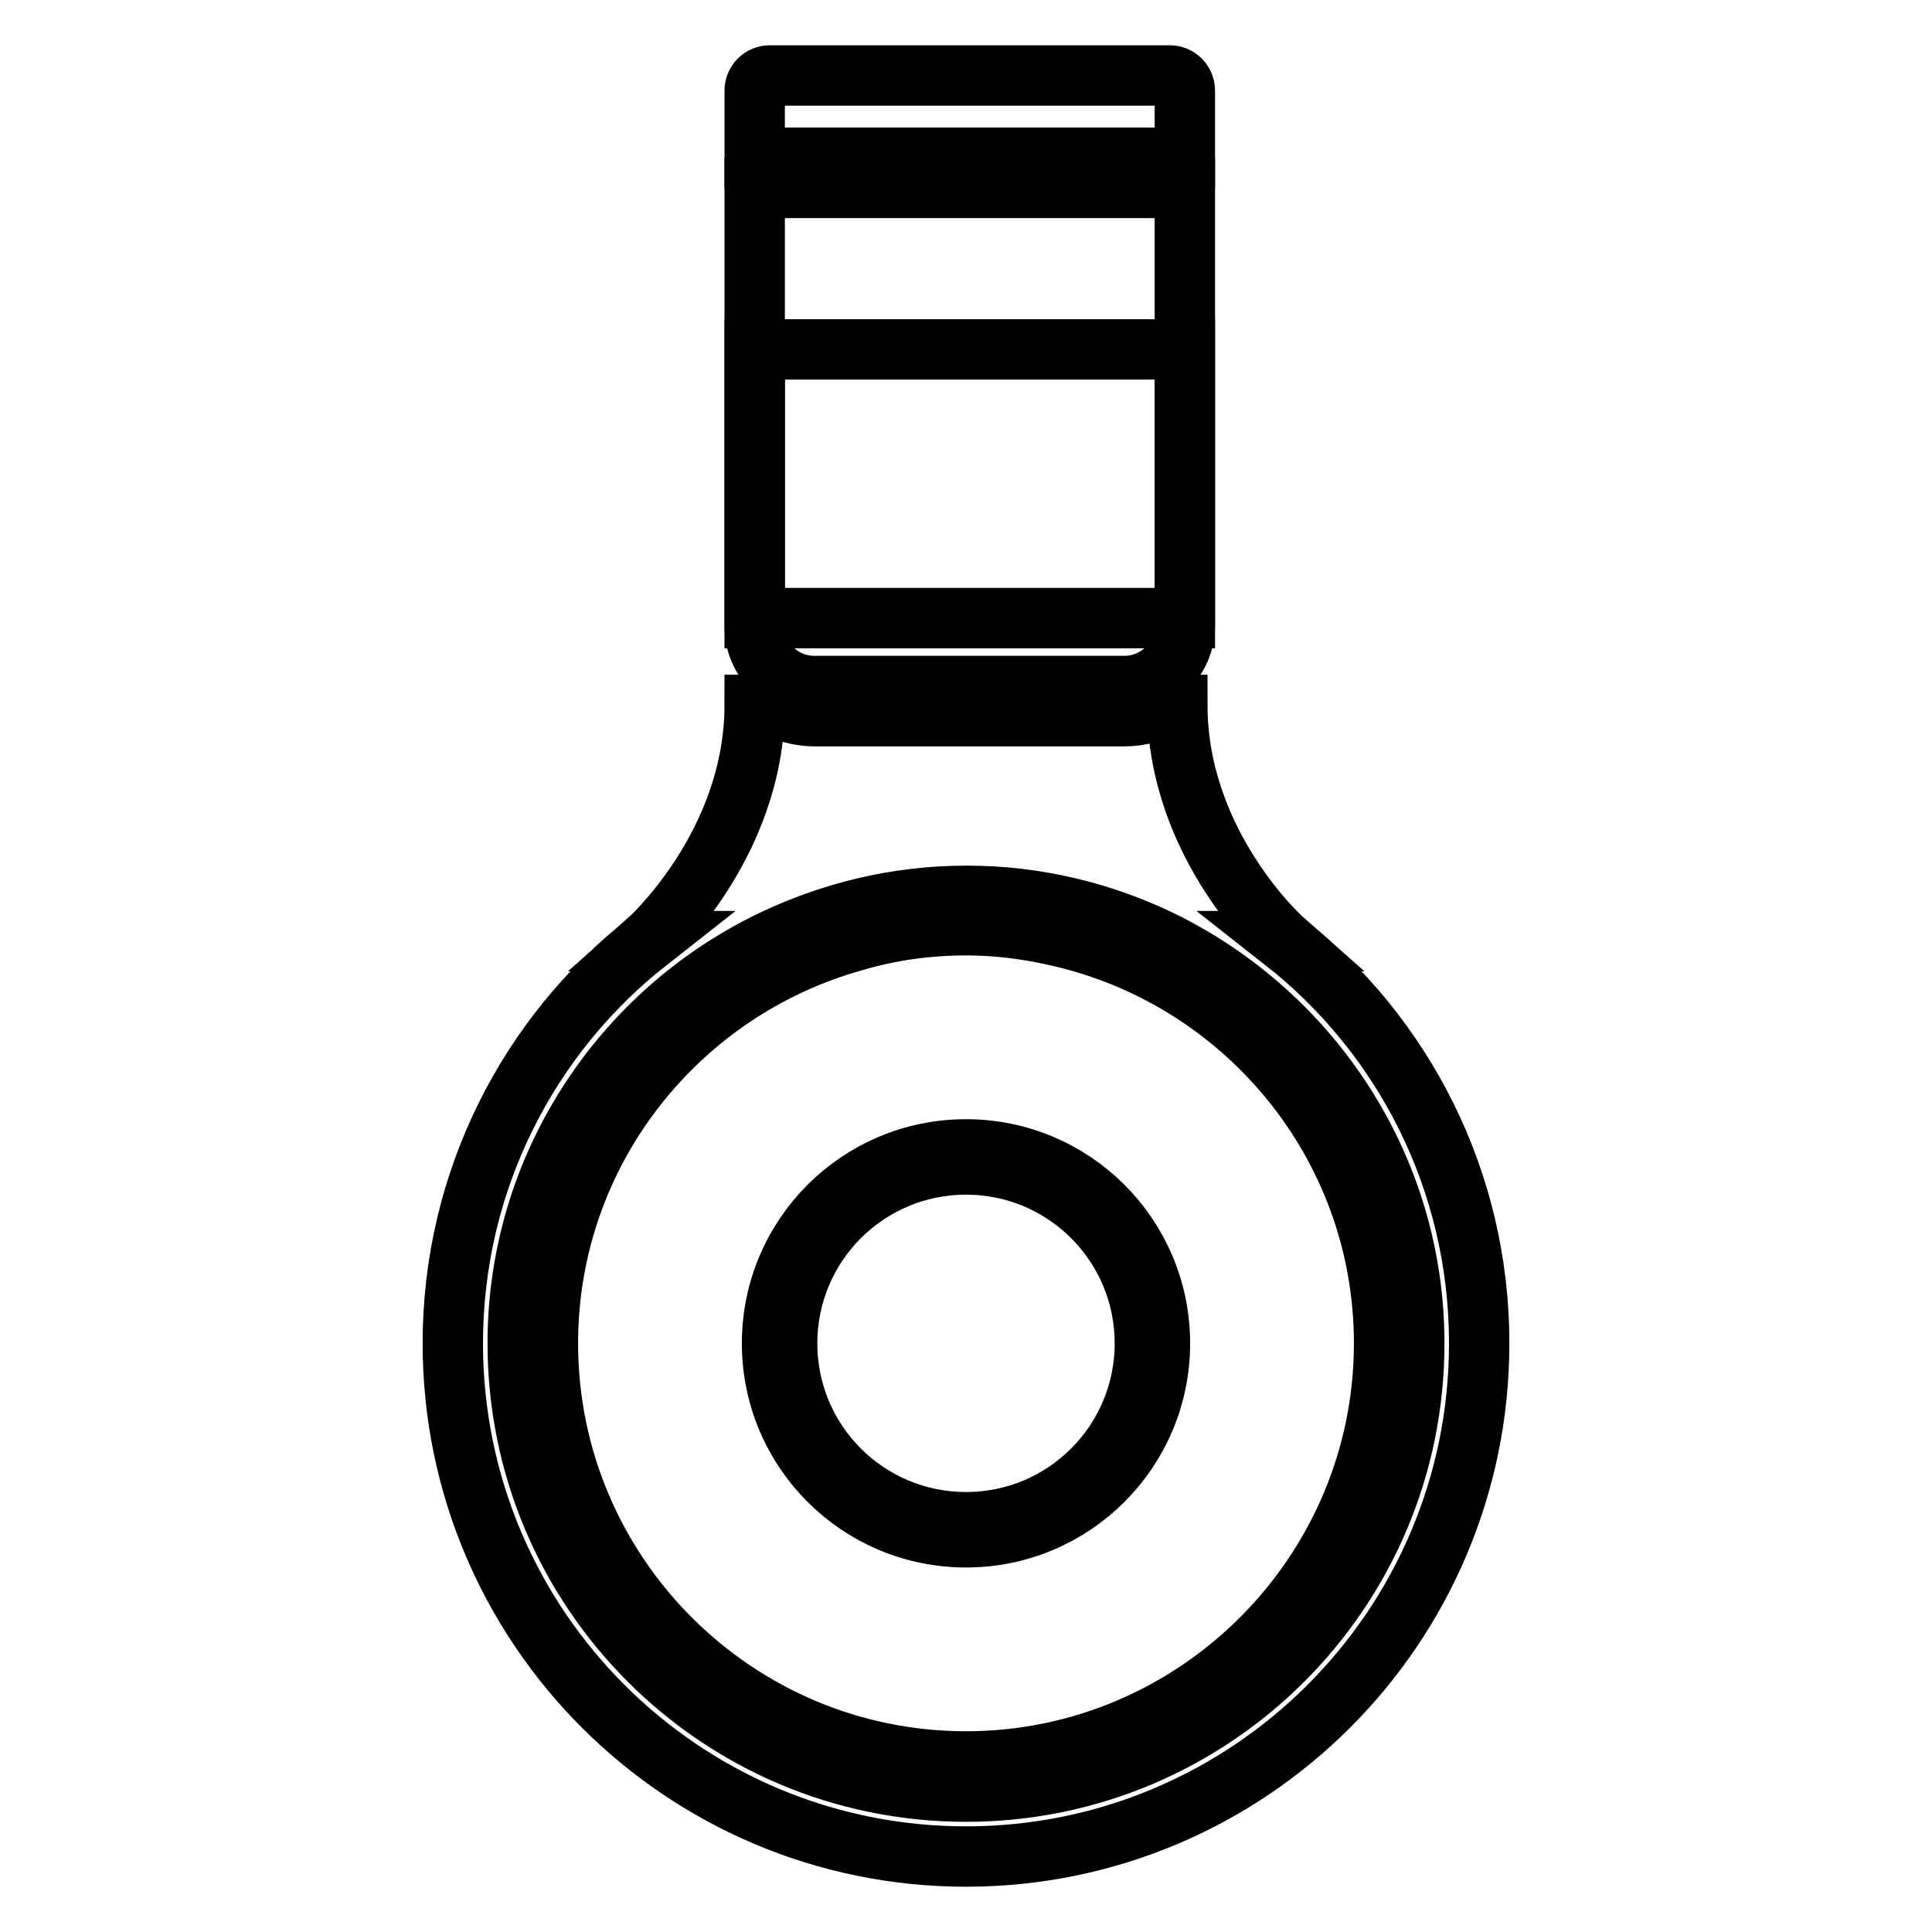 <?xml version="1.0" encoding="utf-8"?>
<!-- Svg Vector Icons : http://www.onlinewebfonts.com/icon -->
<!DOCTYPE svg PUBLIC "-//W3C//DTD SVG 1.1//EN" "http://www.w3.org/Graphics/SVG/1.1/DTD/svg11.dtd">
<svg version="1.1" xmlns="http://www.w3.org/2000/svg" xmlns:xlink="http://www.w3.org/1999/xlink" x="0px" y="0px" viewBox="0 0 256 256" enable-background="new 0 0 256 256" xml:space="preserve">
<g><g><g><g><path stroke-width="8" fill-opacity="0" stroke="#000000"  d="M128,233.4c30.5,0,55.4-24.9,55.4-55.4c0-25.4-17.2-46.8-40.6-53.3c-4.7-1.3-9.7-2.1-14.8-2.1l0,0c-5.1,0-10.1,0.7-14.8,2.1c-23.4,6.5-40.6,27.9-40.6,53.3C72.6,208.6,97.5,233.4,128,233.4z M128,152.3c14.2,0,25.7,11.5,25.7,25.7c0,14.2-11.5,25.7-25.7,25.7c-14.2,0-25.7-11.5-25.7-25.7S113.8,152.3,128,152.3z"/><path stroke-width="8" fill-opacity="0" stroke="#000000"  d="M128,201.7c13.1,0,23.7-10.6,23.7-23.7c0-13.1-10.6-23.7-23.7-23.7c-13.1,0-23.7,10.6-23.7,23.7C104.3,191.1,114.9,201.7,128,201.7z"/><path stroke-width="8" fill-opacity="0" stroke="#000000"  d="M128,246c37.5,0,68-30.4,68-68c0-21.6-10.1-40.9-25.9-53.3h0.1c0,0-14.2-12.5-14.2-31.3h-1.3c-1.7,0.9-3.6,1.5-5.7,1.5H128h-20.1c-2,0-4-0.6-5.7-1.5H100c0,18.7-14.2,31.3-14.2,31.3h0.1C70.1,137.1,60,156.4,60,178C60,215.6,90.5,246,128,246z M102.1,124.7c7.9-3.8,16.6-6,26-6l0,0c9.3,0,18.1,2.2,25.9,6c19.7,9.7,33.4,29.9,33.4,53.3c0,32.8-26.6,59.4-59.4,59.4c-32.8,0-59.4-26.6-59.4-59.4C68.6,154.6,82.3,134.3,102.1,124.7z"/><path stroke-width="8" fill-opacity="0" stroke="#000000"  d="M157,12c0-1.1-0.9-2-2-2H102c-1.1,0-2,0.9-2,2v8.9h57V12L157,12z"/><path stroke-width="8" fill-opacity="0" stroke="#000000"  d="M100 24.9h57v57h-57z"/><path stroke-width="8" fill-opacity="0" stroke="#000000"  d="M107.9,90.9h41.1c4.4,0,8-3.6,8-8V70.4v-2.9v-5.9V46.3H100v15.3v5.9v2.9V83C100,87.4,103.5,90.9,107.9,90.9z"/></g></g><g></g><g></g><g></g><g></g><g></g><g></g><g></g><g></g><g></g><g></g><g></g><g></g><g></g><g></g><g></g></g></g>
</svg>